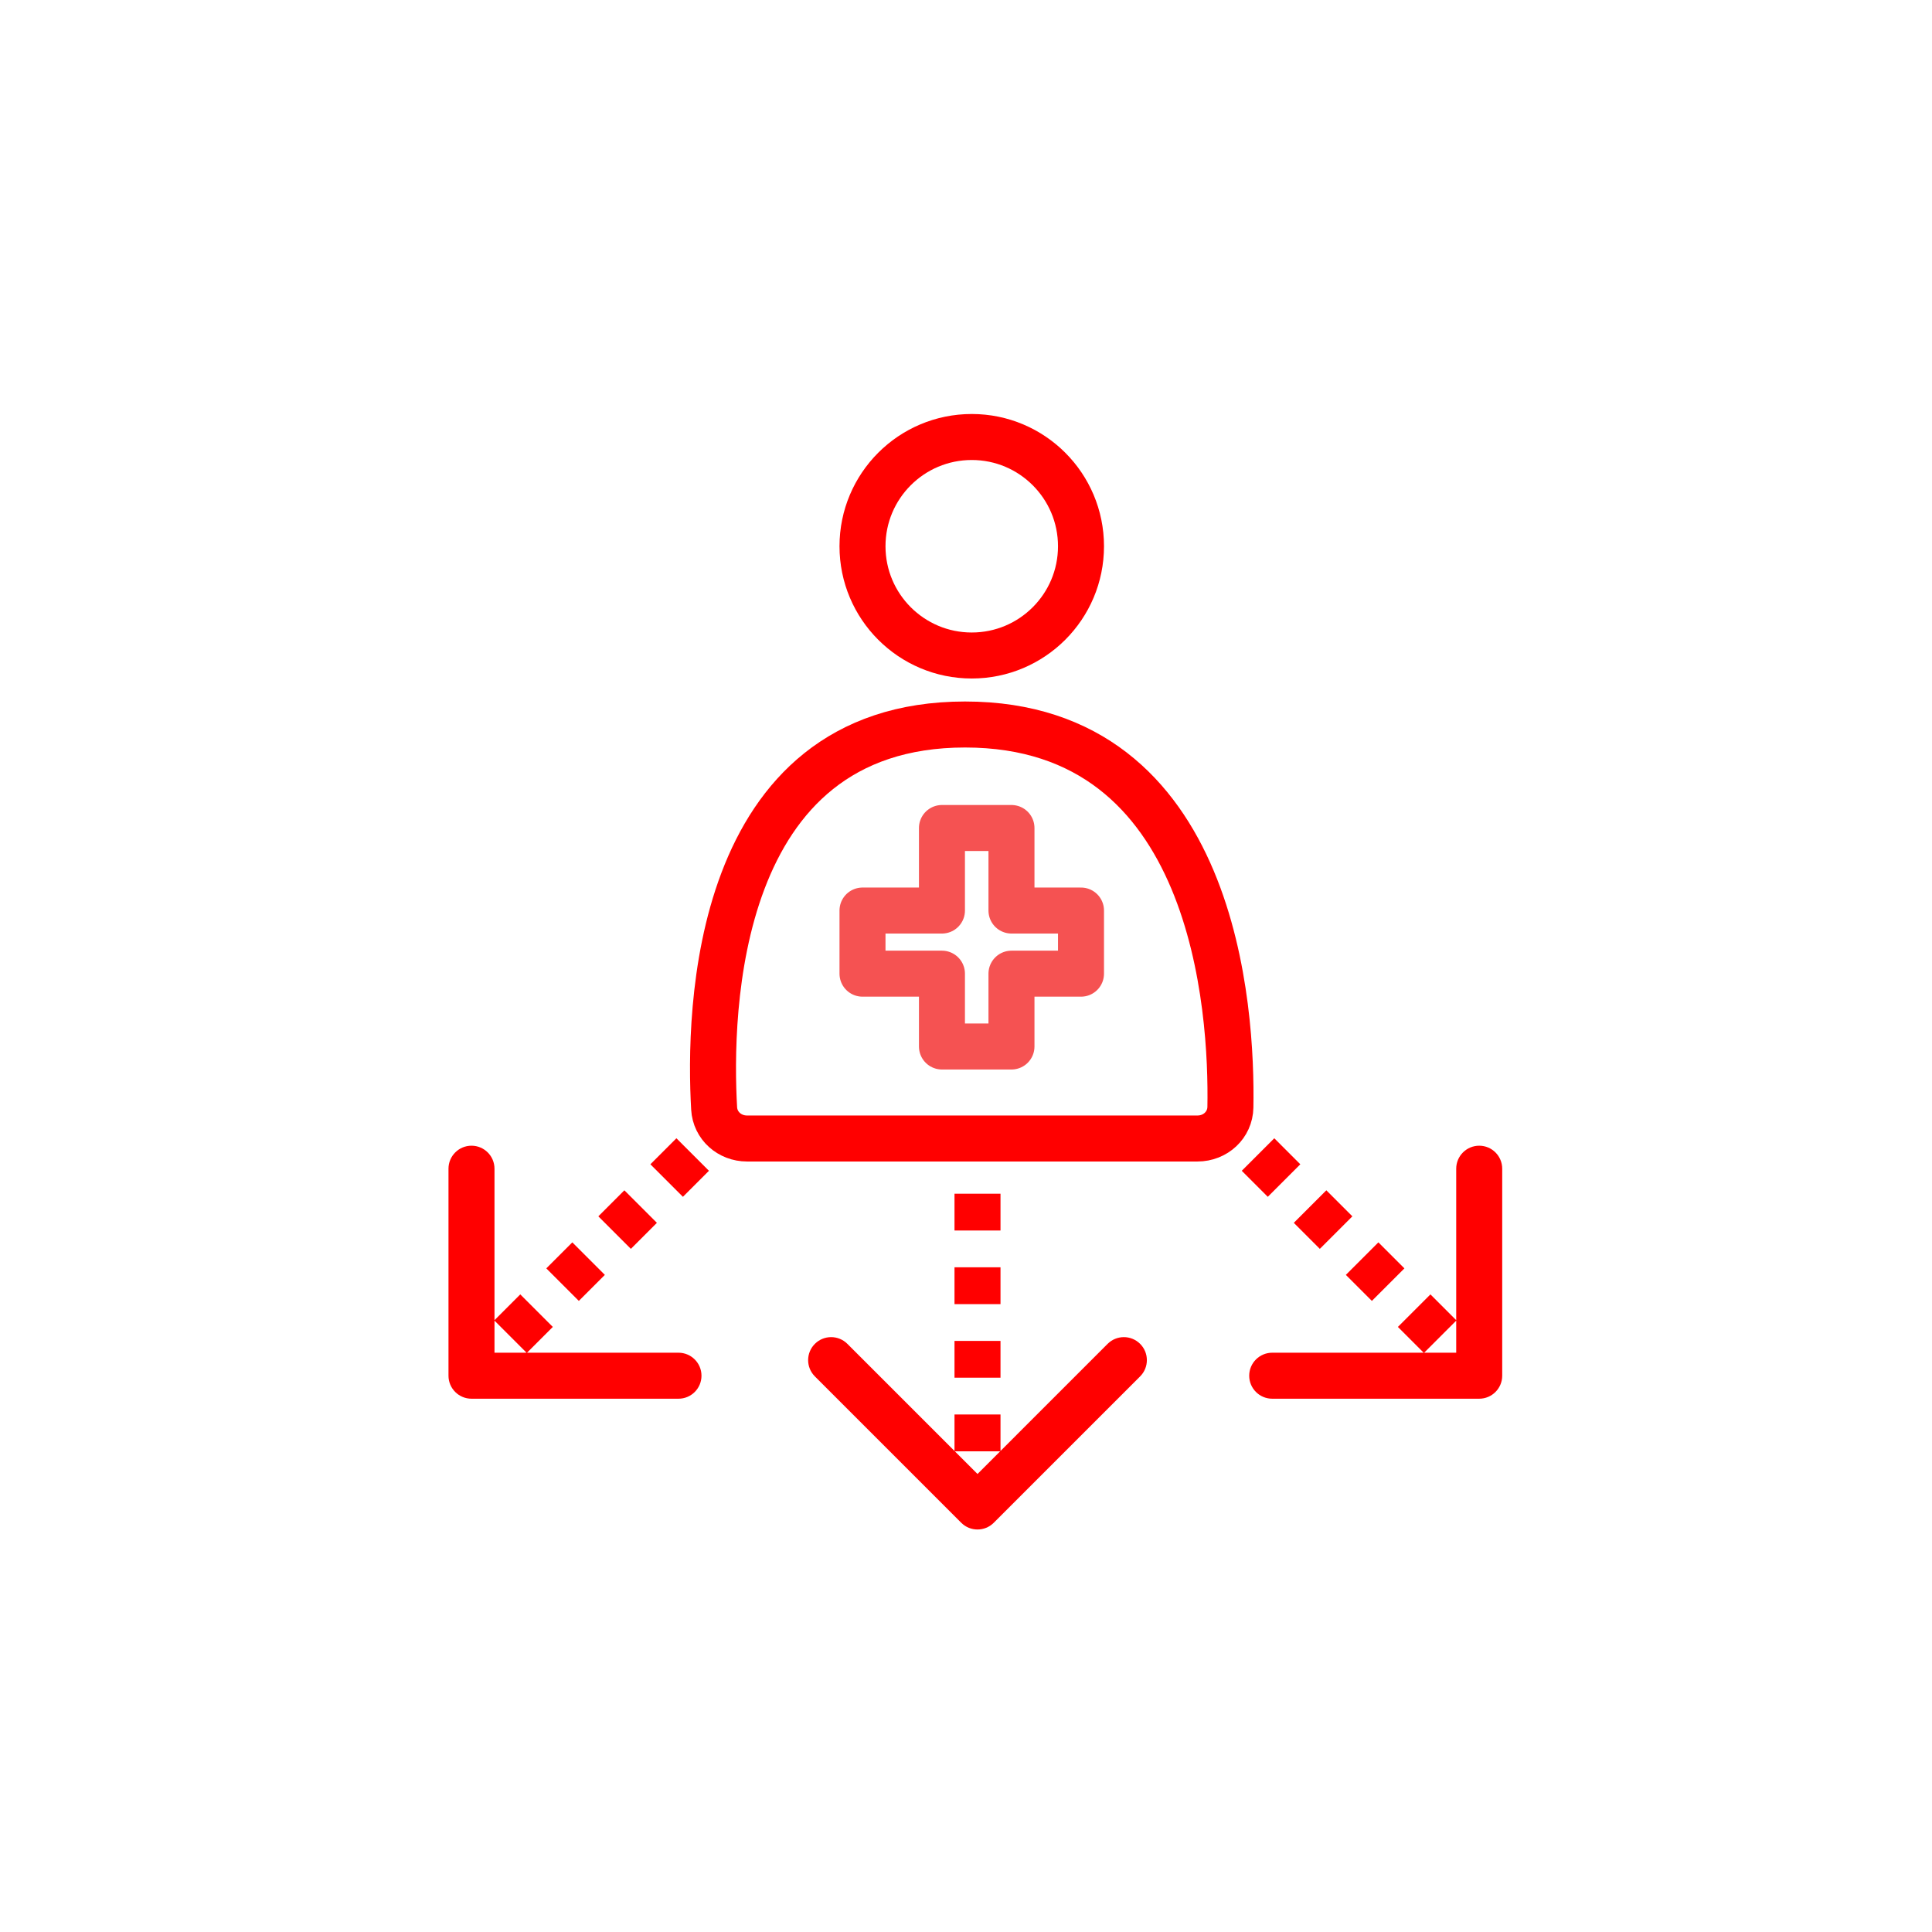 <svg viewBox="0 0 168 168" fill="none"
    xmlns="http://www.w3.org/2000/svg">
    <circle cx="84" cy="84" r="84"/>
    <circle cx="84.5" cy="47.5" r="9.5" stroke="#FF0000" stroke-width="4"/>
    <path d="M81.909 72V79.178H75V84.667H81.909V91H87.954V84.667H94V79.178H87.954V72H81.909Z" stroke="#F55252" stroke-width="4" stroke-linecap="round" stroke-linejoin="round"/>
    <path d="M83.918 63C61.995 63 61.625 88.106 62.099 96.386C62.185 97.892 63.448 99 64.956 99H104.129C105.68 99 106.963 97.833 106.991 96.282C107.141 87.899 105.75 63 83.918 63Z" stroke="#FF0000" stroke-width="4"/>
    <path d="M83.586 132.414C84.367 133.195 85.633 133.195 86.414 132.414L99.142 119.686C99.923 118.905 99.923 117.639 99.142 116.858C98.361 116.077 97.095 116.077 96.314 116.858L85 128.172L73.686 116.858C72.905 116.077 71.639 116.077 70.858 116.858C70.077 117.639 70.077 118.905 70.858 119.686L83.586 132.414ZM83 99V100.6H87V99H83ZM83 103.8V107H87V103.8H83ZM83 110.2V113.4H87V110.2H83ZM83 116.6V119.8H87V116.6H83ZM83 123V126.2H87V123H83ZM83 129.4V131H87V129.4H83Z" fill="#FF0000"/>
    <path d="M128.627 121.627C129.732 121.627 130.627 120.732 130.627 119.627L130.627 101.627C130.627 100.523 129.732 99.627 128.627 99.627C127.523 99.627 126.627 100.523 126.627 101.627L126.627 117.627L110.627 117.627C109.523 117.627 108.627 118.523 108.627 119.627C108.627 120.732 109.523 121.627 110.627 121.627L128.627 121.627ZM104.586 98.414L105.717 99.546L108.546 96.717L107.414 95.586L104.586 98.414ZM107.98 101.808L110.243 104.071L113.071 101.243L110.808 98.98L107.98 101.808ZM112.505 106.334L114.768 108.597L117.597 105.768L115.334 103.505L112.505 106.334ZM117.031 110.859L119.294 113.122L122.122 110.294L119.859 108.031L117.031 110.859ZM121.556 115.385L123.819 117.648L126.648 114.819L124.385 112.556L121.556 115.385ZM126.082 119.91L127.213 121.042L130.042 118.213L128.91 117.082L126.082 119.91Z" fill="#FF0000"/>
    <path d="M40.999 121.627C39.895 121.627 38.999 120.732 38.999 119.627L38.999 101.627C38.999 100.523 39.895 99.627 40.999 99.627C42.104 99.627 42.999 100.523 42.999 101.627L42.999 117.627L58.999 117.627C60.104 117.627 60.999 118.523 60.999 119.627C60.999 120.732 60.104 121.627 58.999 121.627L40.999 121.627ZM65.041 98.414L63.91 99.546L61.081 96.717L62.213 95.586L65.041 98.414ZM61.647 101.808L59.384 104.071L56.556 101.243L58.819 98.98L61.647 101.808ZM57.122 106.334L54.859 108.597L52.03 105.768L54.293 103.505L57.122 106.334ZM52.596 110.859L50.333 113.122L47.505 110.294L49.768 108.031L52.596 110.859ZM48.071 115.385L45.808 117.648L42.979 114.819L45.242 112.556L48.071 115.385ZM43.545 119.91L42.414 121.042L39.585 118.213L40.717 117.082L43.545 119.91Z" fill="#FF0000"/>
</svg>
